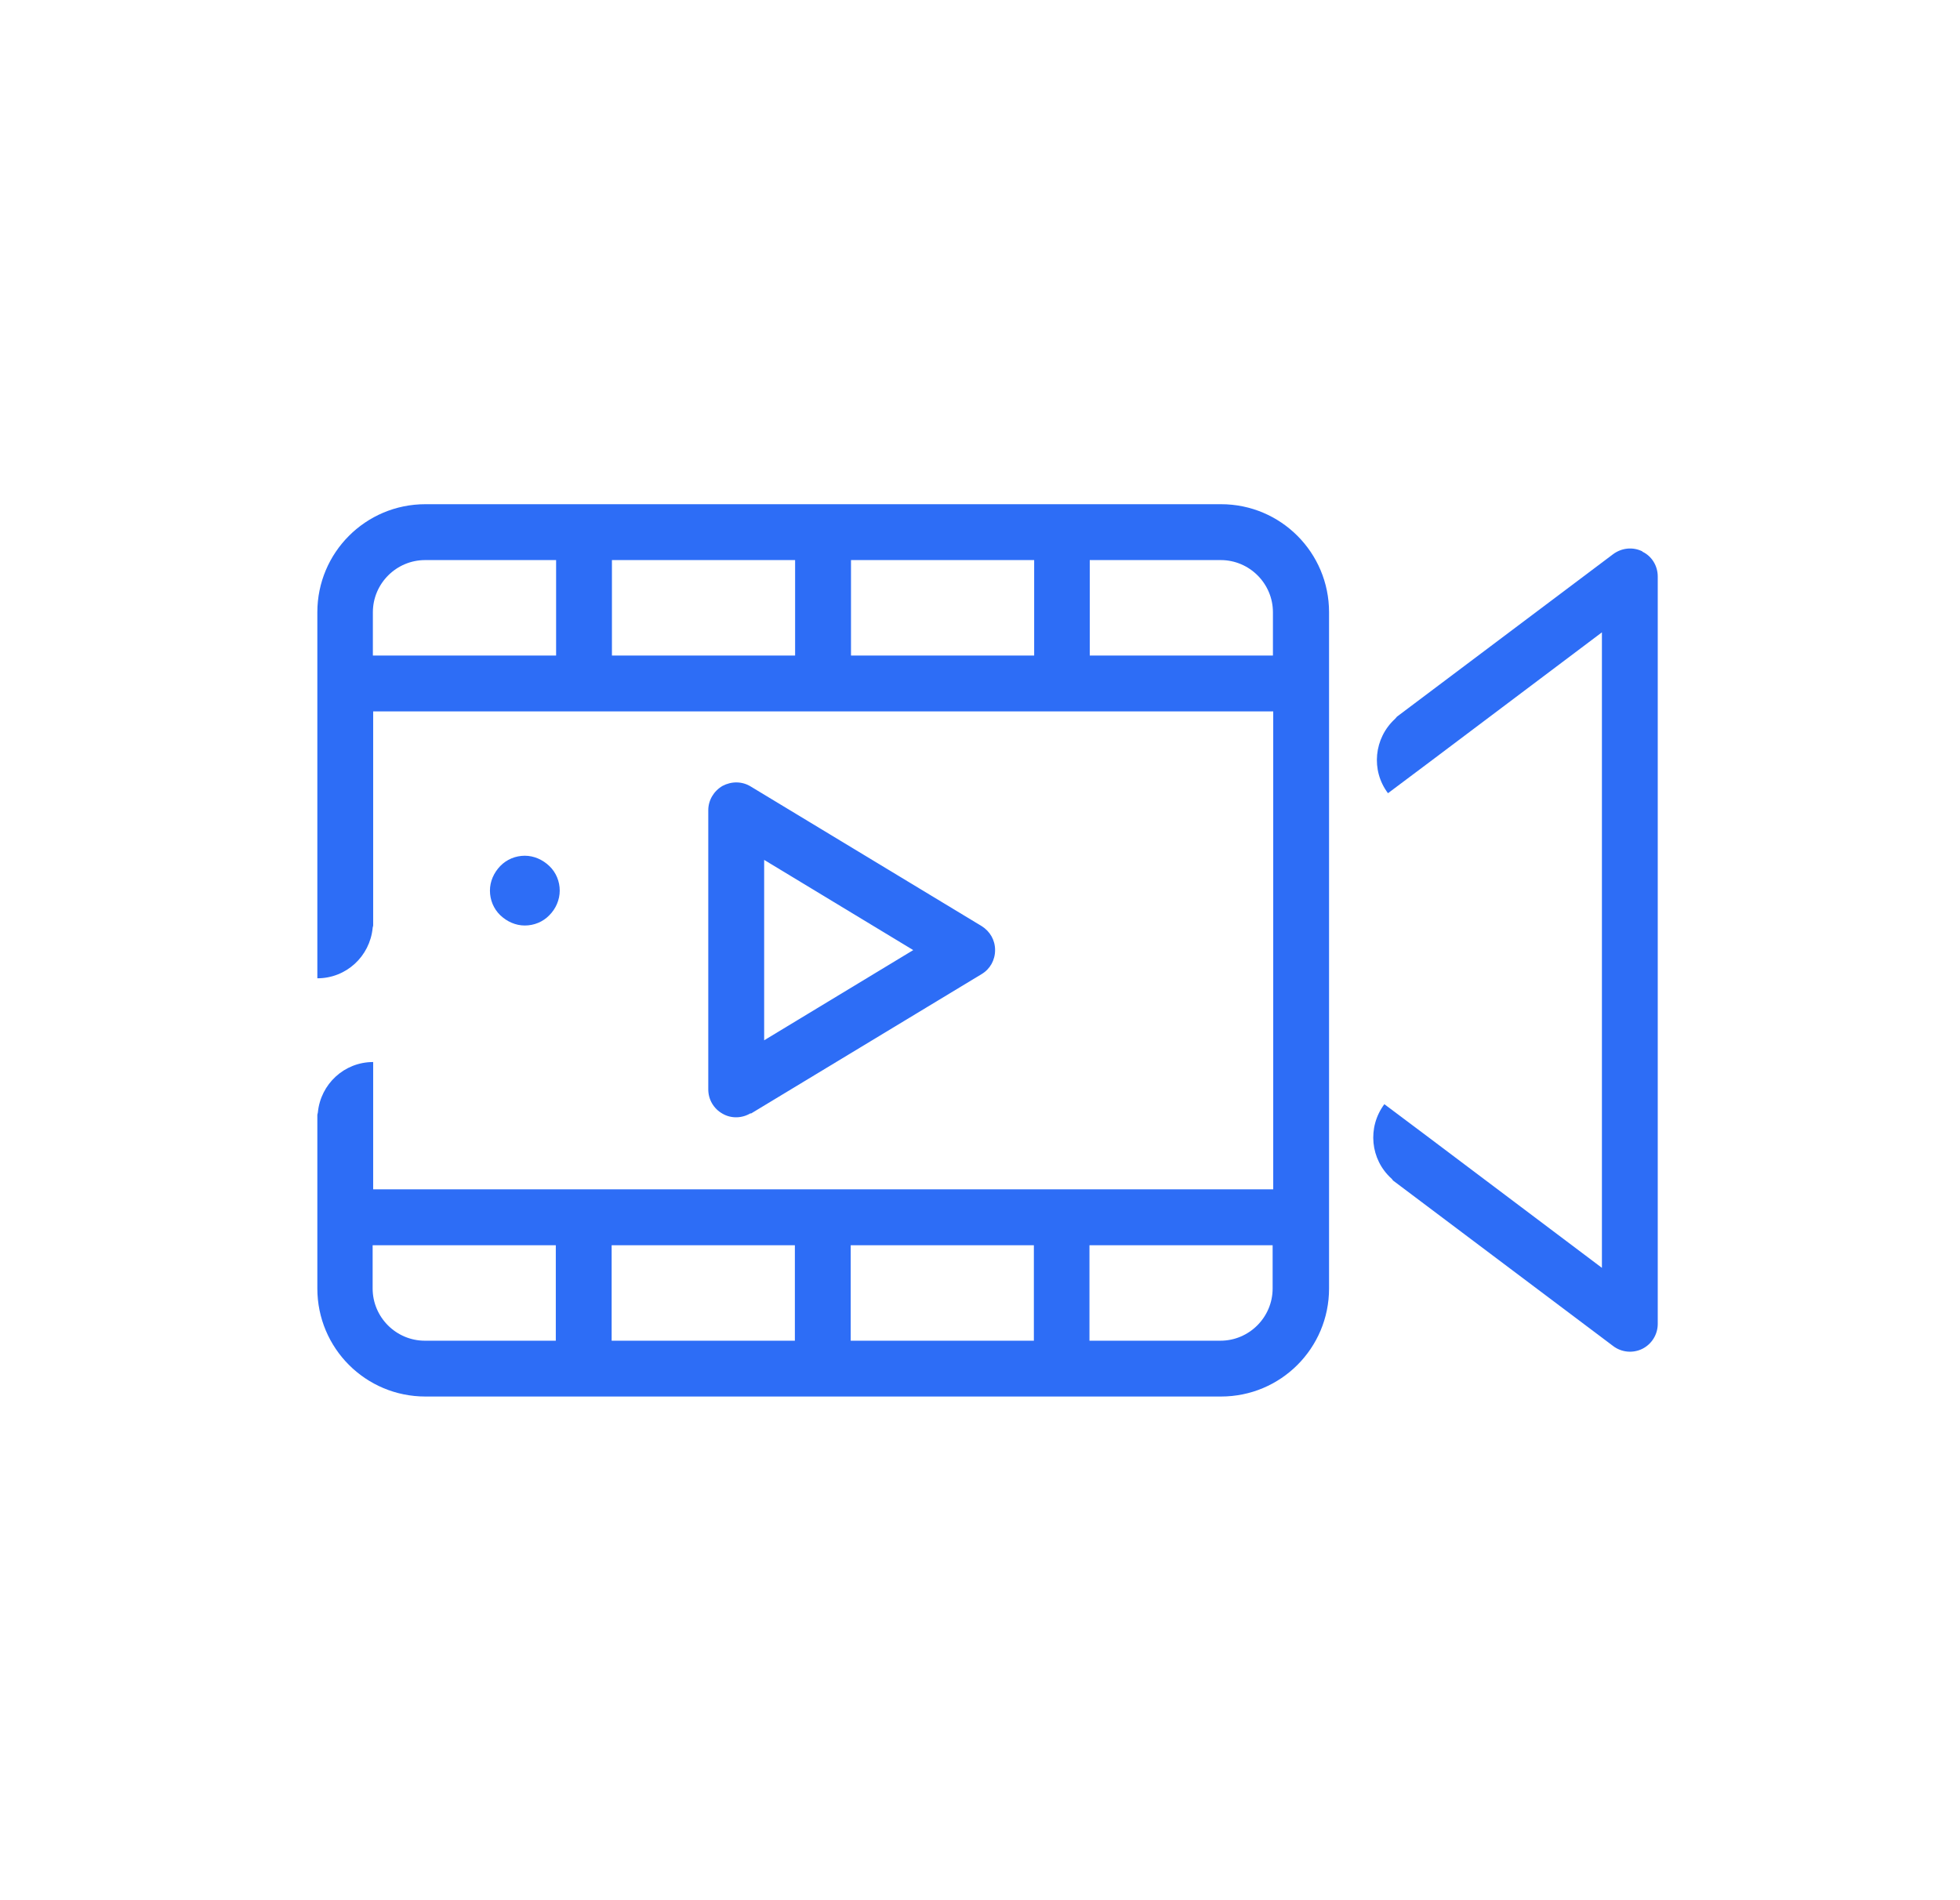 <svg width="33" height="32" viewBox="0 0 33 32" fill="none" xmlns="http://www.w3.org/2000/svg">
<path d="M20.558 8.491H7.162C6.156 8.491 5.343 9.305 5.343 10.311V16.475C5.832 16.475 6.227 16.103 6.274 15.629C6.274 15.614 6.283 15.6 6.283 15.582V11.98H21.437V20.029H6.283V17.885C5.794 17.885 5.399 18.257 5.352 18.732C5.352 18.746 5.343 18.76 5.343 18.779V21.698C5.343 22.705 6.156 23.518 7.162 23.518H20.558C21.564 23.518 22.377 22.705 22.377 21.698V10.311C22.377 9.305 21.564 8.491 20.558 8.491ZM14.328 9.432H17.412V11.04H14.328V9.432ZM13.387 11.04H10.303V9.432H13.387V11.04ZM6.278 10.311C6.278 9.827 6.673 9.432 7.158 9.432H9.363V11.04H6.278V10.311ZM18.348 11.04V9.432H20.553C21.037 9.432 21.432 9.827 21.432 10.311V11.04H18.348ZM14.323 20.97H17.407V22.578H14.323V20.97ZM13.383 22.578H10.298V20.97H13.383V22.578ZM6.274 21.698V20.97H9.358V22.578H7.153C6.669 22.578 6.274 22.183 6.274 21.698ZM20.548 22.578H18.343V20.97H21.427V21.698C21.427 22.183 21.032 22.578 20.548 22.578Z" fill="#2D6DF6"/>
<path d="M27.653 9.286C27.493 9.206 27.305 9.225 27.159 9.333L23.52 12.069C23.52 12.069 23.501 12.093 23.487 12.107C23.134 12.431 23.078 12.972 23.369 13.358L24.084 12.822L26.971 10.649V21.351L24.023 19.131L23.308 18.595C23.017 18.986 23.073 19.526 23.426 19.846C23.44 19.855 23.445 19.874 23.459 19.884L27.159 22.667C27.3 22.775 27.493 22.794 27.653 22.714C27.812 22.634 27.911 22.47 27.911 22.296V9.709C27.911 9.53 27.812 9.366 27.653 9.291V9.286Z" fill="#2D6DF6"/>
<path d="M9.25 15.412C9.358 15.304 9.424 15.154 9.424 14.998C9.424 14.843 9.363 14.693 9.25 14.585C9.137 14.477 8.991 14.411 8.836 14.411C8.681 14.411 8.531 14.472 8.422 14.585C8.314 14.698 8.249 14.843 8.249 14.998C8.249 15.154 8.31 15.304 8.422 15.412C8.535 15.52 8.681 15.586 8.836 15.586C8.991 15.586 9.142 15.525 9.25 15.412Z" fill="#2D6DF6"/>
<path d="M12.64 18.755L16.528 16.404C16.669 16.32 16.754 16.169 16.754 16C16.754 15.831 16.669 15.685 16.528 15.596L12.64 13.245C12.494 13.155 12.316 13.155 12.165 13.235C12.019 13.32 11.925 13.475 11.925 13.644V18.346C11.925 18.515 12.015 18.671 12.165 18.755C12.311 18.84 12.494 18.835 12.64 18.746V18.755ZM12.866 17.519V14.481L15.376 16L12.866 17.519Z" fill="#2D6DF6"/>
</svg>
